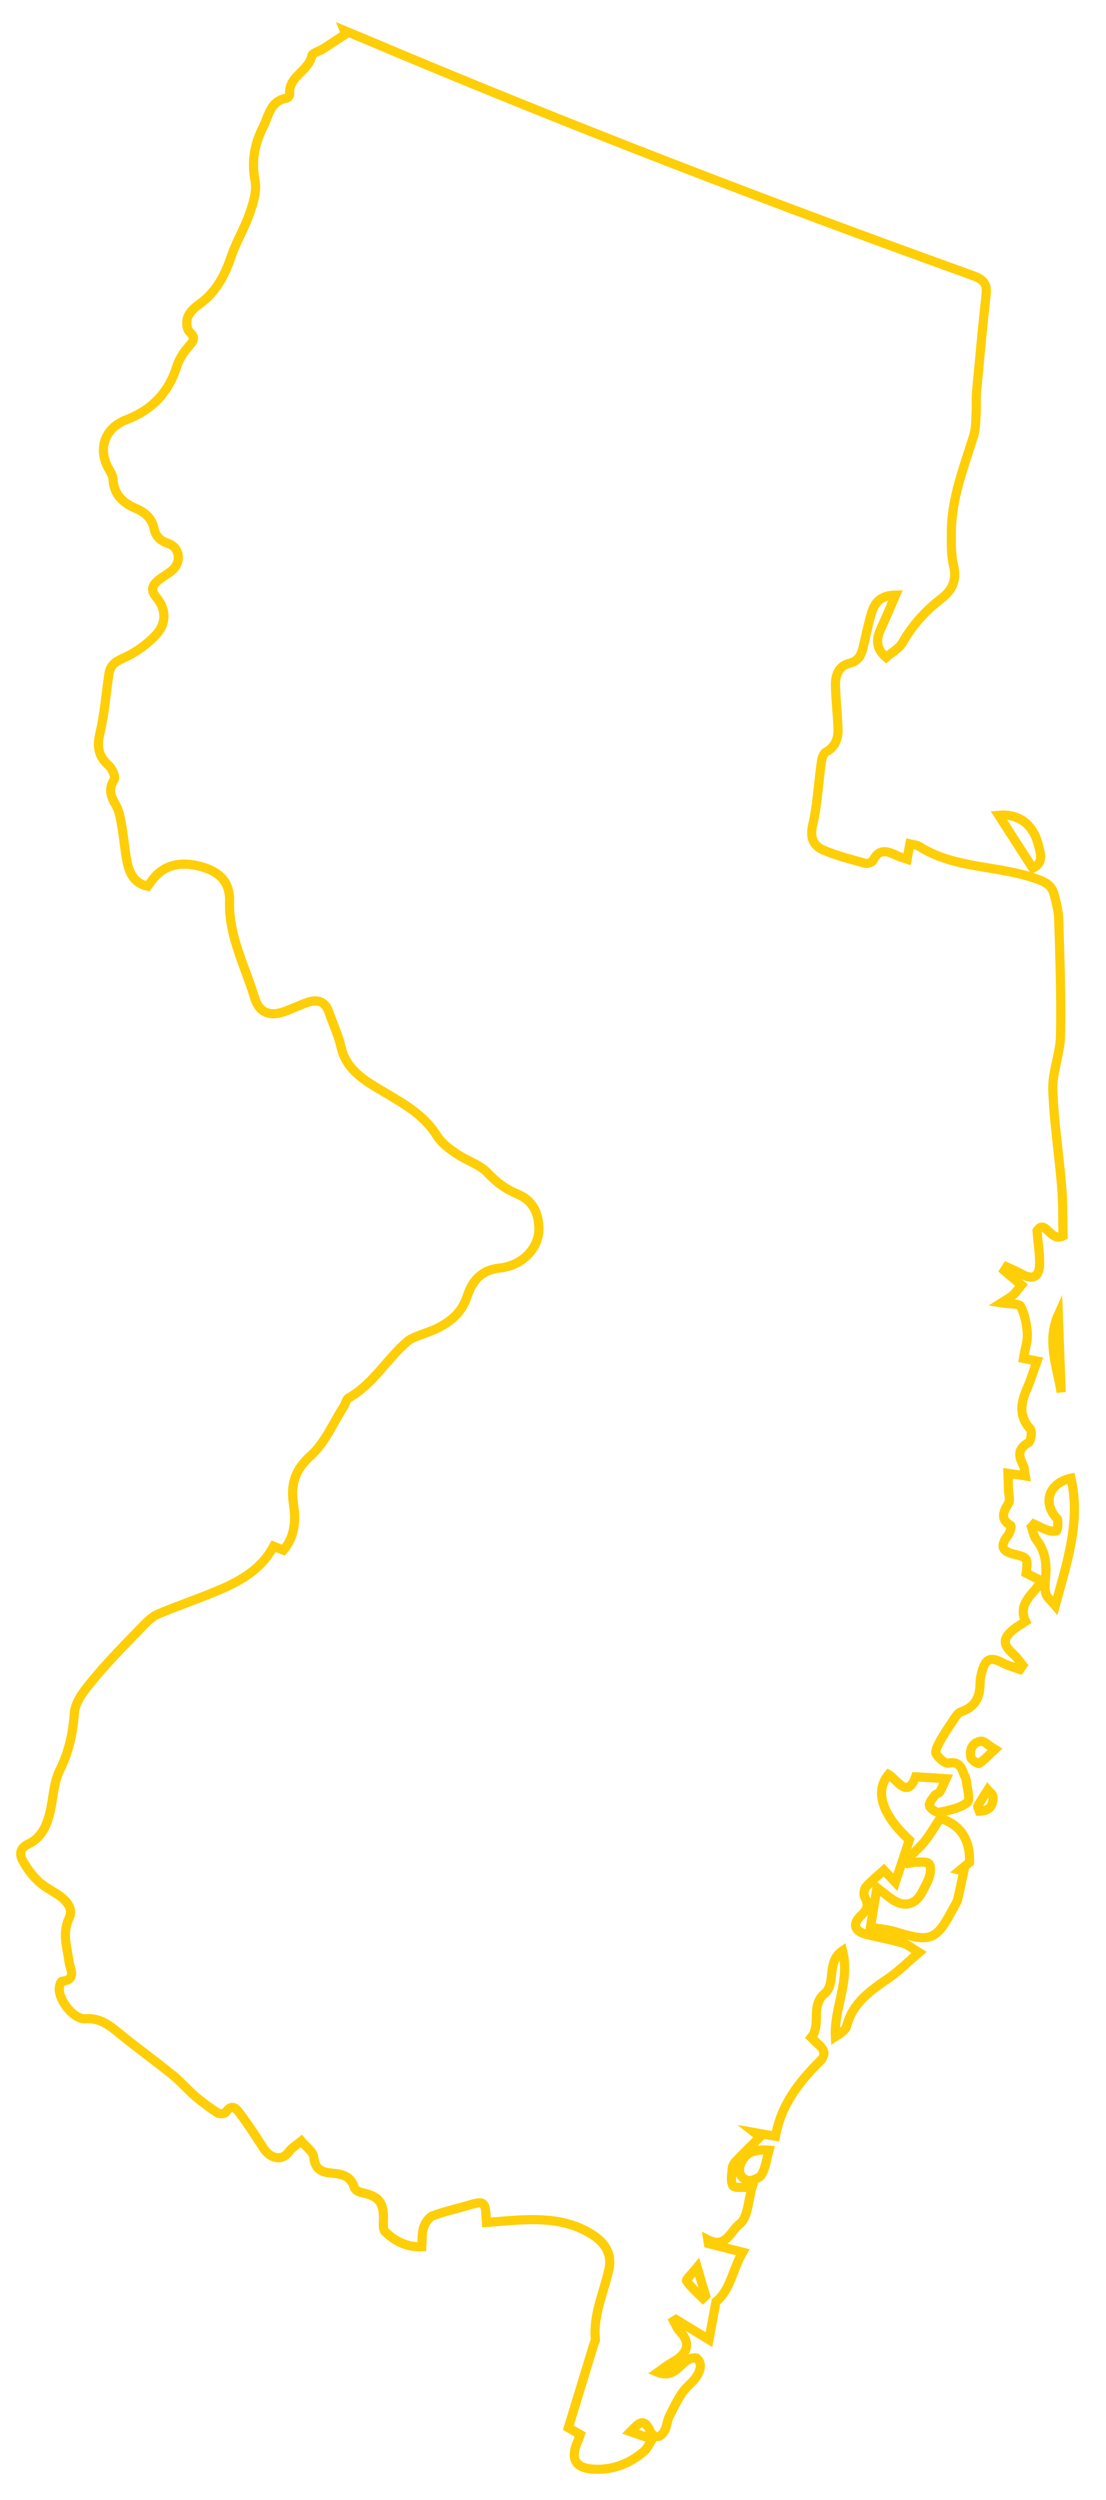 <?xml version="1.0" encoding="utf-8"?>
<!-- Generator: Adobe Illustrator 27.0.0, SVG Export Plug-In . SVG Version: 6.00 Build 0)  -->
<svg version="1.1" id="Layer_1" xmlns="http://www.w3.org/2000/svg" xmlns:xlink="http://www.w3.org/1999/xlink" x="0px" y="0px"
	 viewBox="0 0 1204.17 2720.83" style="enable-background:new 0 0 1204.17 2720.83;" xml:space="preserve">
<style type="text/css">
	.st0{fill-rule:evenodd;clip-rule:evenodd;fill:none;stroke:#FECF08;stroke-width:10;stroke-miterlimit:10;}
</style>
<g>
	<path class="st0" d="M1125.51,1716.39c-2.82-1.46-5.63-3.03-8.25-4.28c1.97-16.83,1.97-16.83-13.69-20.67
		c-13.23-3.19-14.83-9.31-5.98-20.57c2.19-2.71,3.84-9.85,2.95-10.39c-11.96-7.2-8.36-14.77-2.6-24.08
		c2.3-3.68,0.22-9.96,0.05-15.04c-0.19-5.74-0.35-11.53-0.54-17.86c6.82,1.03,11.72,1.79,18.83,2.87c-0.95-5.03-0.79-8.93-2.3-11.8
		c-5.36-10.12-5.98-17.86,5.79-24.46c2.81-1.62,4.22-12.39,1.89-14.94c-13.61-14.99-9.71-29.87-2.71-45.73
		c3.79-8.77,6.49-18.02,10.15-28.09c-6.82-1.3-11.01-2.16-14.8-2.87c1.62-9.79,4.65-18.56,4.22-27.17
		c-0.62-10.07-2.82-20.62-7.2-29.49c-1.68-3.3-11.74-2.33-21.19-3.84c5.6-3.57,9.55-5.47,12.58-8.28c3.52-3.25,6.33-7.41,9.39-11.09
		c-3.44-2.76-6.77-5.57-10.09-8.33c-2.82-2.44-5.68-4.82-8.55-7.31c0.87-1.35,1.79-2.71,2.62-4.06c5.66,2.65,11.45,4.93,16.89,8.06
		c10.47,5.85,17.99,3.3,18.78-8.66c0.73-11.47-1.43-23.05-2.65-38.59c8.74-14.12,14.45,12.72,28.3,5.47
		c-0.41-16.34,0.08-34.85-1.46-53.14c-2.84-35.45-8.52-70.73-9.69-106.18c-0.62-19.48,8.09-39.18,8.42-58.83
		c0.89-42.16-0.76-84.31-1.95-126.42c-0.32-9.2-2.76-18.51-5.09-27.44c-2.6-9.85-9.66-13.31-19.7-16.83
		c-41.56-14.67-88.24-10.55-126.93-35.01c-2.89-1.84-6.87-1.9-10.42-2.82c-1.08,5.85-1.89,10.72-2.9,16.56
		c-4.3-1.41-7.41-2.11-10.25-3.46c-10.15-4.76-20-9.36-27.01,5.03c-0.97,1.95-6.12,3.57-8.5,2.92
		c-15.34-4.28-30.85-8.12-45.35-14.34c-11.15-4.76-14.96-13.58-11.69-27.49c5.06-22.13,6.14-45.24,9.31-67.81
		c0.54-4.01,2-9.74,4.98-11.36c10.58-5.9,13.64-15.04,13.23-25.98c-0.68-15.37-2.38-30.79-2.76-46.27
		c-0.32-10.88,3.06-21.38,14.91-24.3c9.55-2.33,12.88-8.33,14.91-16.34c3.11-12.72,5.6-25.65,9.31-38.15
		c3.17-10.72,8.98-19.54,26.27-19.86c-5.66,12.99-10.04,23.87-15.04,34.42c-5.25,11.31-8.33,22.08,4.74,33.39
		c6.06-5.3,14.1-9.52,17.91-16.13c11.01-19.1,24.98-34.74,42.48-48c11.45-8.71,16.94-20.02,13.07-35.77
		c-2.84-11.64-2.41-24.19-2.41-36.37c0.11-36.75,13.56-70.52,24.3-104.94c2.46-7.79,2.19-16.4,2.68-24.68
		c0.46-7.85-0.22-15.75,0.51-23.59c3.28-35.34,6.58-70.73,10.39-106.02c1.43-12.39-4.65-16.56-15.29-20.35
		C835.25,219.39,613.99,134.26,395.63,41.83c-6.82-2.92-13.75-5.63-20.59-8.5c0.52,1.25,0.89,2.49,1.38,3.68
		c-8.2,5.36-16.34,10.77-24.57,16.07c-4.17,2.71-11.61,4.44-12.39,7.74c-3.44,16.83-26.03,22.35-24.03,41.94
		c0.11,1.3-2.16,3.9-3.52,4.11c-17.86,3.03-19.19,19.21-25.49,31.44c-9.42,18.56-12.75,37.29-8.71,58.45
		c2.08,11.04-1.84,23.97-5.74,35.07c-5.63,16.4-14.88,31.44-20.4,47.79c-7.06,21.05-17.02,39.29-35.69,52.28
		c-4.82,3.41-9.69,8.44-11.66,13.69c-1.65,4.49-1,12.61,2.03,15.48c7.06,6.6,4.76,9.74-0.6,15.75c-5.6,6.28-10.63,14.02-13.12,21.97
		c-8.93,28.47-27.36,47.52-54.85,58.01c-24.43,9.31-32.17,32.96-18.08,55.58c1.65,2.71,3.28,6.01,3.46,9.04
		c0.79,16.13,10.12,25.65,24.11,31.6c10.44,4.38,18.24,10.82,20.67,22.68c1.73,8.23,6.66,12.77,15.31,15.8
		c13.04,4.49,14.69,20.4,4.06,29.44c-4.68,3.9-10.15,6.76-14.8,10.61c-6.47,5.3-9.01,10.39-2.14,18.56
		c10.39,12.45,11.39,27.71,0.27,39.99c-9.96,10.98-23.13,20.4-36.69,26.35c-9.04,4.01-13.91,8.17-15.26,17.1
		c-3.3,21.76-4.82,43.89-9.93,65.16c-3.46,14.61-1.16,24.73,9.85,34.64c3.76,3.36,7.6,12.23,5.82,14.99
		c-6.76,10.66-3.63,18.51,1.9,28.09c3.84,6.71,5.03,15.1,6.41,22.95c2.3,12.88,3.17,26.08,5.79,38.86
		c2.54,12.28,7.82,23.22,22.4,26.3c1.19-1.52,2.27-2.98,3.25-4.44c12.01-17.53,29.76-23.32,53.28-17.32
		c20.94,5.3,33.23,16.67,32.61,38.32c-1.08,38.15,17.02,70.57,27.41,105.31c4.76,15.8,16.4,20.24,32.34,14.5
		c8.36-2.98,16.51-6.93,24.81-9.85c10.77-3.74,19.37-1.57,23.49,10.34c4.44,12.82,10.39,25.27,13.37,38.37
		c5.9,26.35,29.47,38.48,47.73,49.36c22.32,13.2,42.89,24.95,56.88,47.41c4.87,7.68,13.1,13.75,20.81,19
		c11.12,7.63,25.38,11.74,34.31,21.16c9.61,10.34,19.81,17.75,32.44,22.95c16.88,7.04,23.27,21.21,23.13,38.48
		c-0.05,19.43-16.94,39.23-42.48,41.94c-21.73,2.33-30.47,15.48-35.74,31.28c-5.74,16.78-16.83,26.19-30.98,33.61
		c-7.36,3.84-15.53,6.12-23.27,9.31c-3.71,1.57-7.6,3.03-10.53,5.52c-22.57,19.32-37.42,46.65-64.16,61.75
		c-2.68,1.57-3.38,6.39-5.36,9.42c-11.58,17.97-20.21,39.23-35.58,53.09c-17.64,15.86-22.3,31.28-19.02,53.36
		c2.65,16.94,1.76,34.69-10.93,49.73c-3.44-1.3-6.66-2.65-10.72-4.28c-16.05,29.93-44.65,42.05-73.52,53.47
		c-17.48,6.93-35.23,13.04-52.41,20.46c-5.71,2.38-10.69,7.09-15.07,11.58c-17.83,18.45-36.02,36.48-52.44,56.12
		c-9.88,11.9-22.46,25.92-23.51,39.83c-1.65,22.46-5.93,42.32-15.99,62.51c-6.66,13.37-6.87,29.93-10.39,44.97
		c-3.38,14.56-9.2,28.3-23.49,35.01c-9.52,4.44-10.12,11.2-6.47,18.02c4.46,8.44,10.44,16.4,17.43,22.95
		c6.68,6.39,15.56,10.28,23.19,15.86c7.98,5.9,14.75,14.34,10.01,23.97c-7.9,16.56-2.08,31.87,0,47.95
		c0.97,7.41,8.71,19.05-7.77,20.84c-1.16,0.11-2.52,3.9-2.79,6.12c-2,13.2,15.18,35.66,28.3,34.64
		c15.97-1.14,26.17,7.09,37.18,16.13c18.67,15.31,38.42,29.44,57.26,44.7c9.01,7.25,16.56,16.18,25.33,23.7
		c7.66,6.6,15.91,12.55,24.33,18.08c2.08,1.24,7.6,0.76,8.69-0.87c7.39-10.61,12.42-2.65,16.13,2.33
		c8.79,11.69,16.78,24.03,24.62,36.31c7.96,12.5,20.73,14.56,27.84,4.6c3.38-4.76,9.04-7.96,13.64-11.8
		c4.79,5.79,12.93,11.31,13.58,17.53c1.35,13.15,8.52,16.34,19.16,17.26c11.01,0.97,21.19,2.81,24.97,15.75
		c0.7,2.33,4.49,4.71,7.2,5.3c20.02,4.06,25.41,10.88,24.49,31.5c-0.11,3.84-0.27,9.2,1.92,11.36
		c10.69,10.07,23.13,16.88,39.88,16.34c0.57-7.52,0-14.83,2.08-21.16c1.54-4.87,5.52-10.93,9.9-12.61
		c13.56-5.09,27.79-8.06,41.67-12.23c13.15-3.95,15.45-2.49,16.29,11.53c0.03,2.33,0.24,4.6,0.49,8.01
		c11.23-0.87,21.89-1.89,32.58-2.54c29.28-1.73,58.07-0.54,83.85,16.56c13.45,8.88,20.46,21.16,16.91,37.07
		c-5.66,25.38-17.45,49.57-14.75,76.58c0.06,1.3-0.97,2.6-1.43,4c-9.36,30.69-18.75,61.37-28.01,91.68c6.2,3.52,9.5,5.47,12.88,7.41
		c-1,2.76-1.43,4.6-2.14,6.22c-9.47,20.62-3.35,31.17,19.27,31.6c20.08,0.49,37.69-6.82,52.68-19.86c3.52-3.14,5.49-7.95,8.66-12.93
		c-8.52-2.87-15.1-5.09-23.76-8.12c8.87-9.15,14.34-15.64,21.19-1.35c4.46,9.25,11.36,8.87,16.26-0.22
		c2.38-4.44,2.44-10.07,4.63-14.56c4.36-9.09,8.96-18.18,14.53-26.52c4.17-6.12,10.77-10.55,14.91-16.67
		c4.76-7.14,7.36-15.32,0.16-20.94c-16.51-1.73-20.16,24.19-41.94,15.64c6.17-4.38,9.12-6.66,12.2-8.66
		c3.17-2.06,6.6-3.73,9.58-5.95c12.37-9.36,12.74-18.89,2-30.36c-2.89-3.03-4.41-7.36-6.49-11.09c0.73-0.49,1.62-0.97,2.46-1.46
		c11.07,6.76,22.19,13.48,36.02,21.97c3.03-16.56,5.36-28.95,7.6-41.29c16.05-12.93,17.89-34.69,29.09-53.9
		c-13.94-3.46-25.65-6.39-37.29-9.42c-0.27-1.35-0.43-2.76-0.65-4.11c19.81,10.17,25.11-10.12,34.53-17.1
		c9.31-6.87,9.47-26.25,13.56-39.72c-9.17-0.7-18.91,1.03-20.81-2.06c-2.87-4.93-1.08-13.04-0.54-19.65
		c0.27-2.54,2.19-5.41,4.14-7.36c8.55-8.77,17.21-17.32,25.95-25.98c-2-1.62-4.09-3.19-6.06-4.76c7.22,1.3,14.4,2.49,22.89,3.95
		c6.03-33.72,25.27-58.72,48.19-81.45c6.82-6.66,5.47-12.07-0.68-17.81c-2.65-2.49-5.3-5.14-8.58-8.28
		c11.5-14.07-1.38-34.26,14.53-47.68c13.15-11.04,1.3-34.09,19.59-46.7c8.39,33.77-9.52,62.4-7.82,93.57
		c5.36-3.41,11.23-7.09,12.42-11.96c6.55-24.95,25.65-38.1,45.24-51.52c11.2-7.63,21-17.59,33.39-28.14
		c-7.85-4.76-12.23-8.66-17.26-10.12c-12.58-3.63-25.46-6.06-38.21-9.09c-15.1-3.46-18.08-11.53-6.87-21.86
		c7.09-6.55,7.25-11.74,3.19-19.43c-1.52-2.76-0.65-8.44,1.38-10.82c5.79-6.55,12.69-12.07,19.54-18.29
		c4.25,4.49,8.25,8.66,12.45,13.15c5.3-16.07,10.25-30.63,15.26-46c-29.22-26.95-38.34-52.49-22.65-71.27
		c9.66,5.79,20.46,27.22,29.47,2.54c7.87,0.43,14.02,0.76,20,1.14c4.36,0.27,8.74,0.7,13.07,0.97c-2.14,4.76-4.03,9.69-6.63,14.13
		c-1.03,1.79-4.33,2.22-5.6,3.95c-2.49,3.63-6.79,8.5-5.79,11.31c1.11,3.36,7.5,7.74,10.61,7.09c10.63-2.17,22.57-4.33,30.66-10.72
		c3.65-2.92-0.35-15.75-1.22-24.03c-0.24-2.27-1.54-4.44-2.44-6.6c-2.92-7.58-5.28-14.4-16.75-12.18
		c-3.95,0.76-10.72-5.41-13.53-10.01c-1.62-2.65,1.54-8.93,3.73-12.99c3.95-7.31,8.55-14.29,13.26-21.16
		c3.03-4.28,5.93-10.23,10.15-11.69c15.32-5.25,20.65-15.86,20.65-30.96c0-4.65,1.06-9.31,2.35-13.74
		c3.95-13.37,9.25-15.15,21.76-8.77c6.03,3.19,12.8,5.03,19.24,7.41c1.06-1.41,2.03-2.98,3.09-4.44c-3.25-3.95-5.95-8.5-9.69-11.74
		c-12.39-10.82-12.53-17.75,0.38-27.92c3.65-2.87,7.77-5.14,12.42-8.23c-9.15-19.86,8.85-29.87,17.59-43.94
		C1130.44,1718.88,1128,1717.64,1125.51,1716.39z M765.33,2501.48c-6.14-6.17-12.93-11.91-17.89-19.05
		c-0.89-1.25,6.22-8.01,11.63-14.72c3.9,13.37,6.55,22.08,9.17,30.85C767.34,2499.53,766.39,2500.5,765.33,2501.48z"/>
	<path class="st0" d="M1023.66,1978.97c-6.39,9.52-11.2,18.13-17.37,25.71c-6.12,7.41-13.66,13.75-20.57,20.57
		c0.95,0.97,1.81,2.06,2.76,3.03c3.06-0.54,6.06-1.57,9.09-1.57c4.82,0.05,11.5-0.81,13.91,1.79c2.46,2.6,1.76,9.47,0.46,13.85
		c-1.87,6.22-5.41,11.91-8.44,17.75c-6.76,12.88-18.89,15.96-31.28,7.69c-5.22-3.46-10.07-7.63-17.4-13.31
		c-2.71,16.29-4.93,29.98-7.12,43.13c11.09,1.89,19.1,2.44,26.57,4.71c39.72,12.07,44.92,10.06,64.1-26.25
		c1.57-2.92,3.57-5.74,4.3-8.82c2.43-10.12,4.46-20.35,6.68-30.63c-1.38-0.49-2.73-0.87-4.06-1.19c3.84-3.19,7.68-6.39,10.28-8.44
		C1056.57,2000.35,1043.85,1985.3,1023.66,1978.97z"/>
	<path class="st0" d="M1166.02,1608.81c-22.65,4.98-30.55,24.19-17.67,41.13c1.08,1.52,3.17,2.92,3.22,4.44
		c0.22,3.9,0.51,8.23-1.08,11.53c-0.62,1.19-6.58,0.59-9.66-0.43c-5.14-1.73-10.07-4.44-15.1-6.71c-0.84,1.03-1.73,2.06-2.71,3.09
		c1.68,4.6,2.38,10.01,5.2,13.69c10.12,12.77,11.63,27.06,10.06,42.48c-0.54,5.52-1,11.47,0.49,16.67
		c1.08,3.95,5.33,6.98,10.17,12.77C1162.39,1698.53,1176.73,1655.18,1166.02,1608.81z"/>
	<path class="st0" d="M1130.82,920.65c-5.3-22.19-20.35-35.45-43.38-33.28c12.2,18.89,24.35,37.83,36.99,57.53
		C1136.99,938.56,1132.66,928.66,1130.82,920.65z"/>
	<path class="st0" d="M806.41,2355.2c-3.33,8.23-0.3,15.86,7.77,17.8c4.52,1.08,12.96-2.49,15.15-6.44
		c4.28-7.58,5.36-16.89,7.96-26.36C821.75,2338.96,811.44,2342.53,806.41,2355.2z"/>
	<path class="st0" d="M1155.36,1515.24c-1.06-28.09-2.08-56.23-3.11-84.37C1139.31,1459.55,1150.87,1487.31,1155.36,1515.24z"/>
	<path class="st0" d="M1057.11,1912.95c0.65,2.81,7.71,7.2,8.98,6.33c5.52-3.57,10.01-8.77,17.07-15.37
		c-7.5-4.49-11.88-9.47-15.34-8.87C1058.62,1896.6,1055.16,1904.34,1057.11,1912.95z"/>
	<path class="st0" d="M1075.45,1948.12c-3.73,5.79-7.52,11.58-10.85,17.48c-0.68,1.03,1,3.3,1.76,5.63
		c11.15-0.11,15.26-6.28,14.72-15.91C1080.97,1952.78,1077.4,1950.45,1075.45,1948.12z"/>
</g>
</svg>

